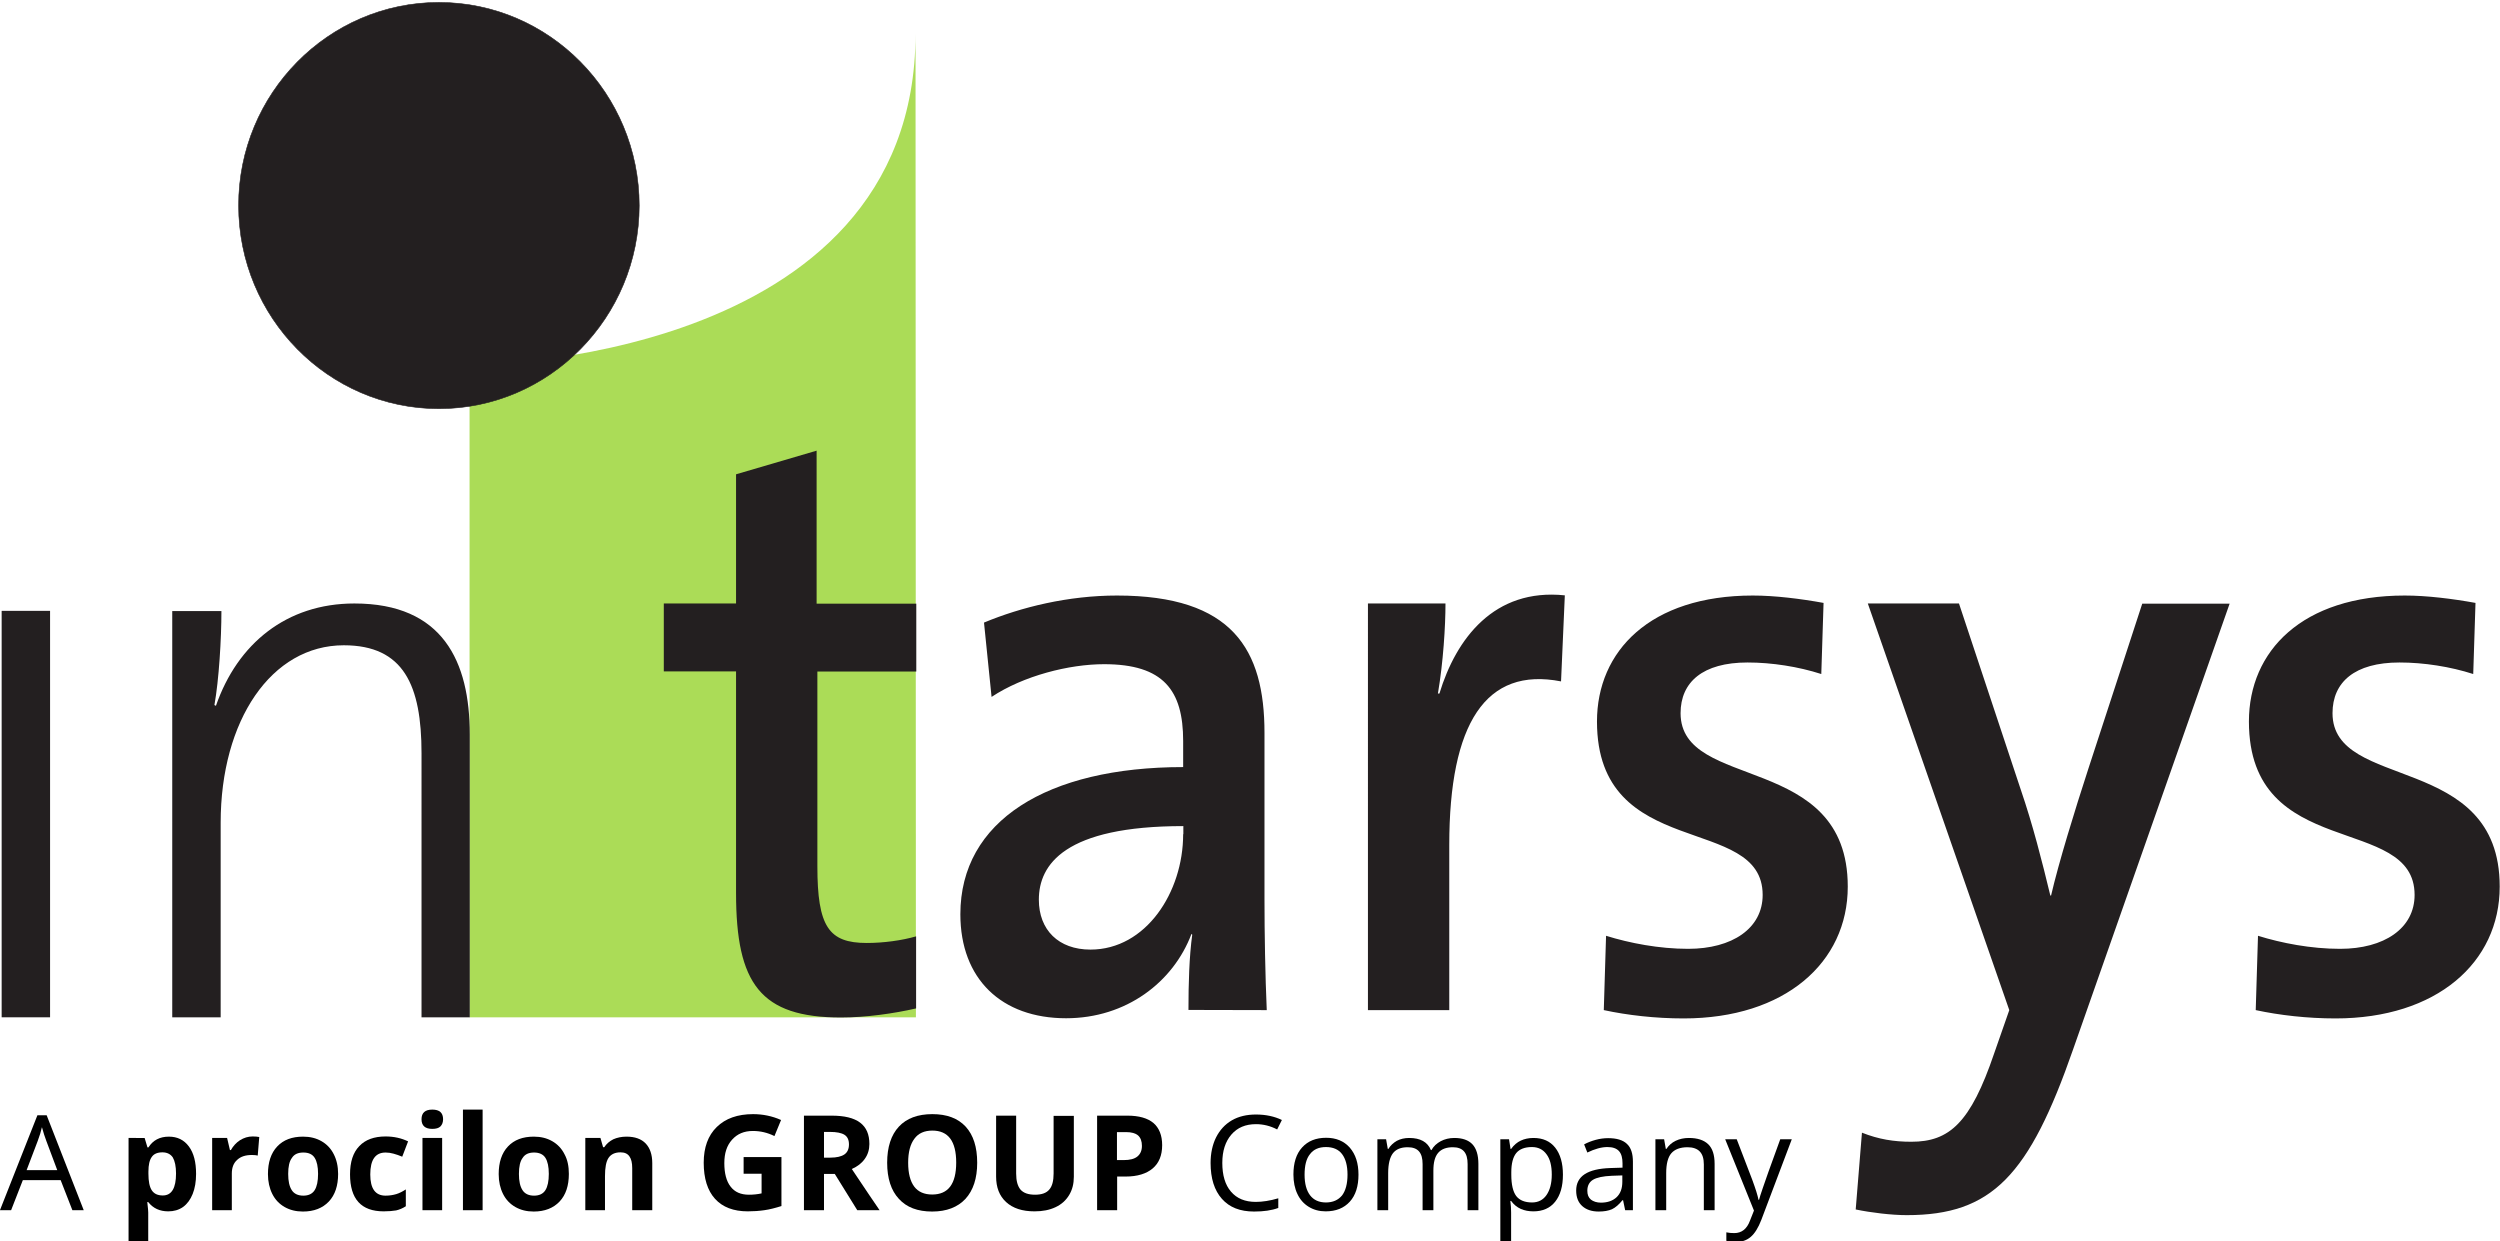 <?xml version="1.0" encoding="utf-8"?>
<!-- Generator: Adobe Illustrator 27.2.0, SVG Export Plug-In . SVG Version: 6.00 Build 0)  -->
<svg version="1.1"
	 id="svg2" xmlns:svg="http://www.w3.org/2000/svg" xmlns:rdf="http://www.w3.org/1999/02/22-rdf-syntax-ns#" xmlns:dc="http://purl.org/dc/elements/1.1/" xmlns:sodipodi="http://sodipodi.sourceforge.net/DTD/sodipodi-0.dtd" xmlns:cc="http://creativecommons.org/ns#" xmlns:inkscape="http://www.inkscape.org/namespaces/inkscape"
	 xmlns="http://www.w3.org/2000/svg" xmlns:xlink="http://www.w3.org/1999/xlink" x="0px" y="0px" viewBox="0 0 176.2 87.5"
	 style="enable-background:new 0 0 176.2 87.5;" xml:space="preserve">
<style type="text/css">
	.st0{fill-rule:evenodd;clip-rule:evenodd;fill:#ABDC57;}
	.st1{fill-rule:evenodd;clip-rule:evenodd;fill:#231F20;}
	.st2{fill:none;stroke:#231F20;stroke-width:0.288;stroke-miterlimit:10;}
	.st3{enable-background:new    ;}
</style>
<sodipodi:namedview  bordercolor="#666666" borderopacity="1" fit-margin-bottom="0" fit-margin-left="0" fit-margin-right="0" fit-margin-top="0" gridtolerance="10" guidetolerance="10" id="namedview13" inkscape:current-layer="g12" inkscape:cx="72.212745" inkscape:cy="43.215863" inkscape:pageopacity="0" inkscape:pageshadow="2" inkscape:window-height="1007" inkscape:window-maximized="1" inkscape:window-width="1920" inkscape:window-x="-9" inkscape:window-y="-9" inkscape:zoom="5.9830829" objecttolerance="10" pagecolor="#ffffff" showgrid="false">
	</sodipodi:namedview>
<g id="g10" transform="matrix(1.333,0,0,-1.333,-0.87,86.549)">
	<g id="g12" transform="scale(0.1)">
		<path id="path14" class="st0" d="M490.6,631.5c0-175.3-235.8-175.3-235.8-175.3V111.4h236L490.6,631.5"/>
		<path id="path16" class="st1" d="M238.6,648c58.4,0,105.9-48.2,105.9-107.4c0-59.2-47.6-107.4-105.9-107.4
			c-58.4,0-105.9,48.2-105.9,107.4C132.6,599.8,180.2,648,238.6,648"/>
		<path id="path18" class="st2" d="M238.6,648c58.4,0,105.9-48.2,105.9-107.4c0-59.2-47.6-107.4-105.9-107.4
			c-58.4,0-105.9,48.2-105.9,107.4C132.6,599.8,180.2,648,238.6,648z"/>
		<path id="path20" class="st1" d="M490.9,116.1v38.1c-7.6-2.2-17.3-3.5-26.1-3.5c-20.1,0-26.1,8.6-26.1,40.6v102.9h52.3v35.9h-52.7
			V411l-42.6-12.5v-68.3h-38.2v-35.9h38.2V177.1c0-48,12.9-65.8,55.5-65.8C464.4,111.3,479.2,113.4,490.9,116.1z M676.3,115.2
			c-0.8,18.2-1.2,40.2-1.2,58.8v87.8c0,44.1-16.9,72.6-78,72.6c-25.7,0-50.6-6.1-70.3-14.3l4-39.3c16.9,11.2,41,17.3,59.5,17.3
			c31.4,0,41.8-13.8,41.8-40.6v-13.8c-72,0-117.8-28.5-117.8-77.8c0-34.2,21.7-55,55.9-55c31.8,0,56.7,19.1,66.3,44.6l0.4-0.4
			c-1.6-11.7-2-25.9-2-39.8L676.3,115.2z M632.1,208.2c0-30.7-19.7-61-49-61c-16.9,0-27.3,10.4-27.3,26.4
			c0,18.6,13.7,38.9,76.4,38.9V208.2z M833.9,334.5c-37.4,3.9-57.5-22.9-66.3-51.9h-0.8c2.8,16.4,4,35.5,4,47.6h-41V115.2h43v87.3
			c0,64.4,19.3,94.3,59.1,86.5L833.9,334.5z M983.5,180.5c0,71.4-88.4,50.2-88.4,91.7c0,16.4,11.7,26.8,35.4,26.8
			c12.9,0,26.9-2.2,39-6.1l1.2,37.6c-12.1,2.2-25.7,3.9-37.4,3.9c-54.3,0-82.4-29.4-82.4-66.6c0-74.4,87.6-48.4,87.6-91.7
			c0-17.7-16.1-28.5-39.4-28.5c-15.3,0-30.9,3-43.4,6.9l-1.2-39.3c12.5-2.7,27.3-4.4,42.2-4.4C950.2,110.8,983.5,140.3,983.5,180.5z
			 M1185.4,330.1h-46.2l-28.5-87.3c-7.2-22.1-15.7-49.7-19.7-67h-0.4c-4.4,18.2-9.2,37.2-15.7,56.2l-32.6,98.2h-48.2l74.8-215
			l-8-22.9c-12.5-36.8-23.7-46.7-43.8-46.7c-9.2,0-17.3,1.3-26.1,4.8l-3.3-40.6c8.1-1.7,19-3,27-3c45,0,64.7,20.8,88,87.8
			L1185.4,330.1z M1328.2,180.5c0,71.4-88.4,50.2-88.4,91.7c0,16.4,11.7,26.8,35.4,26.8c12.9,0,26.9-2.2,39-6.1l1.2,37.6
			c-12.1,2.2-25.7,3.9-37.4,3.9c-54.3,0-82.4-29.4-82.4-66.6c0-74.4,87.6-48.4,87.6-91.7c0-17.7-16.1-28.5-39.4-28.5
			c-15.3,0-30.9,3-43.4,6.9l-1.2-39.3c12.5-2.7,27.3-4.4,42.2-4.4C1294.8,110.8,1328.2,140.3,1328.2,180.5"/>
		<path id="path22" class="st1" d="M7.4,326.3H33V111.4H7.4V326.3"/>
		<path id="path24" class="st1" d="M254.9,111.4V261c0,38.5-14.2,69.2-61,69.2c-35.8,0-61.8-21.2-73.2-54.1l-0.8,0.4
			c2.4,13.4,3.7,35,3.7,49.7h-26V111.4h25.6v102.9c0,54.1,26.8,93.8,65.1,93.8c31.7,0,41.1-21.2,41.1-57.1V111.4H254.9"/>
		<g class="st3">
			<path d="M44.8,9.4l-6.2,15.9h-20L12.4,9.4H6.5l19.8,50.2h4.9L50.8,9.4H44.8z M36.8,30.6L31,46.1c-0.8,2-1.5,4.4-2.3,7.2
				c-0.5-2.2-1.2-4.6-2.2-7.2l-5.9-15.5H36.8z"/>
		</g>
		<g class="st3">
			<path d="M95.5,8.8c-4.5,0-8,1.6-10.6,4.9h-0.5c0.4-3.2,0.5-5,0.5-5.5V-7.4H74.5v55H83l1.5-5h0.5c2.4,3.8,6,5.7,10.8,5.7
				c4.5,0,8-1.7,10.6-5.2c2.6-3.5,3.8-8.3,3.8-14.5c0-4.1-0.6-7.6-1.8-10.6c-1.2-3-2.9-5.3-5.1-6.9C101,9.5,98.4,8.8,95.5,8.8z
				 M92.4,40c-2.6,0-4.5-0.8-5.6-2.4c-1.2-1.6-1.8-4.2-1.8-7.8v-1.1c0-4.1,0.6-7,1.8-8.8c1.2-1.8,3.1-2.7,5.8-2.7
				c4.7,0,7,3.9,7,11.6c0,3.8-0.6,6.6-1.7,8.5C96.7,39.1,94.8,40,92.4,40z"/>
			<path d="M140.1,48.4c1.4,0,2.6-0.1,3.5-0.3l-0.8-9.8c-0.8,0.2-1.9,0.3-3.1,0.3c-3.3,0-5.9-0.8-7.8-2.6c-1.9-1.7-2.8-4.1-2.8-7.2
				V9.4h-10.4v38.2h7.9l1.5-6.4h0.5c1.2,2.1,2.8,3.9,4.8,5.2C135.5,47.7,137.7,48.4,140.1,48.4z"/>
			<path d="M185.3,28.6c0-6.2-1.6-11.1-4.9-14.6s-7.9-5.3-13.7-5.3c-3.7,0-6.9,0.8-9.7,2.4c-2.8,1.6-5,3.9-6.5,6.9
				c-1.5,3-2.3,6.5-2.3,10.5c0,6.2,1.6,11.1,4.9,14.6c3.3,3.5,7.8,5.2,13.7,5.2c3.7,0,6.9-0.8,9.7-2.4c2.8-1.6,5-3.9,6.5-6.9
				C184.5,36.1,185.3,32.6,185.3,28.6z M158.9,28.6c0-3.8,0.6-6.6,1.9-8.6c1.2-1.9,3.3-2.9,6.1-2.9c2.8,0,4.8,1,6,2.9
				c1.2,1.9,1.8,4.8,1.8,8.6c0,3.8-0.6,6.6-1.8,8.5s-3.2,2.8-6,2.8c-2.8,0-4.8-0.9-6-2.8C159.5,35.3,158.9,32.4,158.9,28.6z"/>
			<path d="M209.4,8.8c-11.9,0-17.8,6.5-17.8,19.6c0,6.5,1.6,11.5,4.9,14.9c3.2,3.4,7.9,5.1,13.9,5.1c4.4,0,8.4-0.9,11.9-2.6
				l-3.1-8.1c-1.6,0.7-3.2,1.2-4.6,1.6s-2.8,0.6-4.2,0.6c-5.4,0-8.1-3.8-8.1-11.6c0-7.5,2.7-11.2,8.1-11.2c2,0,3.9,0.3,5.6,0.8
				s3.4,1.4,5.1,2.5v-8.9c-1.7-1.1-3.4-1.8-5.1-2.2C214.2,9,212,8.8,209.4,8.8z"/>
			<path d="M229.4,57.5c0,3.4,1.9,5.1,5.7,5.1c3.8,0,5.7-1.7,5.7-5.1c0-1.6-0.5-2.9-1.4-3.8s-2.4-1.3-4.3-1.3
				C231.3,52.4,229.4,54.1,229.4,57.5z M240.3,9.4h-10.4v38.2h10.4V9.4z"/>
			<path d="M261.7,9.4h-10.4v53.2h10.4V9.4z"/>
			<path d="M307.3,28.6c0-6.2-1.6-11.1-4.9-14.6s-7.9-5.3-13.7-5.3c-3.7,0-6.9,0.8-9.7,2.4c-2.8,1.6-5,3.9-6.5,6.9
				c-1.5,3-2.3,6.5-2.3,10.5c0,6.2,1.6,11.1,4.9,14.6c3.3,3.5,7.8,5.2,13.7,5.2c3.7,0,6.9-0.8,9.7-2.4c2.8-1.6,5-3.9,6.5-6.9
				C306.6,36.1,307.3,32.6,307.3,28.6z M280.9,28.6c0-3.8,0.6-6.6,1.9-8.6c1.2-1.9,3.3-2.9,6.1-2.9c2.8,0,4.8,1,6,2.9
				s1.8,4.8,1.8,8.6c0,3.8-0.6,6.6-1.8,8.5s-3.3,2.8-6,2.8c-2.8,0-4.8-0.9-6-2.8C281.5,35.3,280.9,32.4,280.9,28.6z"/>
			<path d="M351.2,9.4h-10.4v22.3c0,2.8-0.5,4.8-1.5,6.2c-1,1.4-2.5,2.1-4.7,2.1c-2.9,0-5-1-6.3-2.9c-1.3-1.9-1.9-5.2-1.9-9.7v-18
				H316v38.2h8l1.4-4.9h0.6c1.2,1.8,2.8,3.2,4.8,4.2c2,0.9,4.4,1.4,7,1.4c4.4,0,7.8-1.2,10.1-3.6c2.3-2.4,3.5-5.9,3.5-10.4V9.4z"/>
			<path d="M399.9,37.5h19.8V11.6c-3.2-1-6.2-1.8-9.1-2.2c-2.8-0.4-5.7-0.6-8.7-0.6c-7.5,0-13.3,2.2-17.3,6.6s-6,10.8-6,19.1
				c0,8.1,2.3,14.4,6.9,18.9s11,6.8,19.2,6.8c5.1,0,10.1-1,14.8-3.1l-3.5-8.5c-3.6,1.8-7.4,2.7-11.4,2.7c-4.6,0-8.2-1.5-11-4.6
				c-2.8-3.1-4.1-7.2-4.1-12.4c0-5.4,1.1-9.6,3.3-12.4c2.2-2.9,5.4-4.3,9.7-4.3c2.2,0,4.5,0.2,6.7,0.7v10.4h-9.5V37.5z"/>
			<path d="M442.2,28.6V9.4h-10.6v50h14.6c6.8,0,11.8-1.2,15.1-3.7c3.3-2.5,4.9-6.2,4.9-11.3c0-2.9-0.8-5.6-2.4-7.8
				c-1.6-2.3-3.9-4.1-6.9-5.4c7.5-11.2,12.4-18.5,14.7-21.8h-11.8l-11.9,19.2H442.2z M442.2,37.2h3.4c3.3,0,5.8,0.6,7.4,1.7
				c1.6,1.1,2.4,2.9,2.4,5.3c0,2.4-0.8,4.1-2.4,5.1c-1.6,1-4.2,1.5-7.6,1.5h-3.2V37.2z"/>
			<path d="M523.2,34.5c0-8.3-2.1-14.6-6.2-19.1c-4.1-4.4-10-6.7-17.6-6.7c-7.7,0-13.5,2.2-17.6,6.7c-4.1,4.4-6.2,10.8-6.2,19.1
				s2.1,14.7,6.2,19.1c4.1,4.4,10,6.6,17.7,6.6c7.7,0,13.5-2.2,17.6-6.6C521.2,49.1,523.2,42.8,523.2,34.5z M486.7,34.5
				c0-5.6,1.1-9.8,3.2-12.6c2.1-2.8,5.3-4.2,9.5-4.2c8.5,0,12.7,5.6,12.7,16.9c0,11.3-4.2,16.9-12.6,16.9c-4.2,0-7.4-1.4-9.5-4.3
				C487.8,44.3,486.7,40.1,486.7,34.5z"/>
			<path d="M574.3,59.4V27.1c0-3.7-0.8-6.9-2.5-9.7c-1.7-2.8-4-4.9-7.2-6.4s-6.8-2.2-11.1-2.2c-6.4,0-11.4,1.6-15,4.9
				s-5.3,7.8-5.3,13.5v32.2h10.6V28.8c0-3.9,0.8-6.7,2.3-8.5c1.6-1.8,4.1-2.7,7.7-2.7c3.5,0,6,0.9,7.5,2.7c1.6,1.8,2.3,4.7,2.3,8.5
				v30.5H574.3z"/>
			<path d="M621,43.8c0-5.4-1.7-9.5-5-12.3s-8.1-4.3-14.3-4.3h-4.5V9.4h-10.6v50h16c6.1,0,10.7-1.3,13.8-3.9
				C619.4,52.9,621,49,621,43.8z M597.1,35.9h3.5c3.3,0,5.7,0.6,7.3,1.9c1.6,1.3,2.4,3.2,2.4,5.6c0,2.5-0.7,4.3-2,5.5
				c-1.4,1.2-3.5,1.8-6.4,1.8h-4.8V35.9z"/>
		</g>
		<g>
			<path d="M670.6,54.9c-5.5,0-9.8-1.8-13-5.5c-3.2-3.7-4.8-8.7-4.8-15c0-6.5,1.5-11.6,4.6-15.2c3.1-3.6,7.4-5.4,13.1-5.4
				c3.5,0,7.5,0.6,11.9,1.9v-5.1c-3.5-1.3-7.7-1.9-12.8-1.9c-7.4,0-13,2.2-17,6.7c-4,4.5-6,10.8-6,19c0,5.1,1,9.7,2.9,13.5
				s4.7,6.9,8.3,9c3.6,2.1,7.9,3.1,12.8,3.1c5.2,0,9.8-1,13.7-2.9l-2.5-5C678.2,54,674.4,54.9,670.6,54.9z"/>
			<path d="M724.8,28.2c0-6.1-1.5-10.9-4.6-14.3s-7.3-5.1-12.8-5.1c-3.3,0-6.3,0.8-8.9,2.4c-2.6,1.6-4.6,3.8-6,6.8
				c-1.4,2.9-2.1,6.4-2.1,10.3c0,6.1,1.5,10.9,4.6,14.3s7.3,5.1,12.7,5.1c5.2,0,9.4-1.7,12.5-5.2C723.3,38.9,724.8,34.2,724.8,28.2z
				 M696.3,28.2c0-4.8,1-8.4,2.9-10.9c1.9-2.5,4.7-3.8,8.4-3.8s6.5,1.3,8.5,3.7c1.9,2.5,2.9,6.2,2.9,11c0,4.8-1,8.4-2.9,10.9
				c-1.9,2.5-4.8,3.7-8.5,3.7c-3.7,0-6.5-1.2-8.4-3.7C697.2,36.7,696.3,33,696.3,28.2z"/>
			<path d="M782.5,9.4v24.4c0,3-0.6,5.2-1.9,6.7c-1.3,1.5-3.3,2.2-5.9,2.2c-3.5,0-6.1-1-7.8-3c-1.7-2-2.5-5.1-2.5-9.4V9.4h-5.7v24.4
				c0,3-0.6,5.2-1.9,6.7c-1.3,1.5-3.3,2.2-6,2.2c-3.6,0-6.2-1.1-7.8-3.2c-1.6-2.1-2.5-5.6-2.5-10.5V9.4h-5.7v37.5h4.6l0.9-5.1h0.3
				c1.1,1.8,2.6,3.2,4.5,4.3c1.9,1,4.1,1.5,6.5,1.5c5.9,0,9.7-2.1,11.5-6.4h0.3c1.1,2,2.7,3.5,4.9,4.7c2.1,1.1,4.5,1.7,7.2,1.7
				c4.2,0,7.4-1.1,9.5-3.3c2.1-2.2,3.2-5.7,3.2-10.4V9.4H782.5z"/>
			<path d="M817.3,8.8c-2.4,0-4.7,0.4-6.7,1.3c-2,0.9-3.7,2.3-5.1,4.2h-0.4c0.3-2.2,0.4-4.3,0.4-6.2V-7.4h-5.7v54.3h4.6l0.8-5.1h0.3
				c1.5,2.1,3.2,3.5,5.1,4.4c1.9,0.9,4.2,1.4,6.7,1.4c5,0,8.8-1.7,11.5-5.1c2.7-3.4,4.1-8.2,4.1-14.3c0-6.2-1.4-10.9-4.1-14.3
				S822.2,8.8,817.3,8.8z M816.5,42.8c-3.8,0-6.6-1.1-8.3-3.2c-1.7-2.1-2.6-5.5-2.6-10.1v-1.3c0-5.3,0.9-9,2.6-11.3
				c1.8-2.3,4.6-3.4,8.4-3.4c3.2,0,5.8,1.3,7.6,3.9c1.8,2.6,2.8,6.2,2.8,10.8c0,4.7-0.9,8.3-2.8,10.8
				C822.4,41.5,819.8,42.8,816.5,42.8z"/>
			<path d="M865.8,9.4l-1.1,5.3h-0.3c-1.9-2.3-3.7-3.9-5.6-4.8c-1.9-0.8-4.2-1.2-7-1.2c-3.7,0-6.6,1-8.7,2.9
				c-2.1,1.9-3.2,4.6-3.2,8.2c0,7.6,6,11.5,18.1,11.9l6.4,0.2v2.3c0,2.9-0.6,5.1-1.9,6.5c-1.3,1.4-3.3,2.1-6.1,2.1
				c-3.1,0-6.7-1-10.6-2.9l-1.7,4.3c1.8,1,3.9,1.8,6.1,2.4c2.2,0.6,4.4,0.9,6.6,0.9c4.5,0,7.8-1,9.9-3c2.2-2,3.2-5.2,3.2-9.5V9.4
				H865.8z M853,13.4c3.5,0,6.3,1,8.3,2.9c2,1.9,3,4.6,3,8.1v3.4l-5.7-0.2c-4.5-0.2-7.8-0.9-9.8-2.1c-2-1.2-3-3.2-3-5.8
				c0-2.1,0.6-3.6,1.9-4.7C849,14,850.8,13.4,853,13.4z"/>
			<path d="M907.4,9.4v24.2c0,3.1-0.7,5.3-2.1,6.8c-1.4,1.5-3.6,2.3-6.5,2.3c-3.9,0-6.8-1.1-8.6-3.2s-2.7-5.6-2.7-10.5V9.4h-5.7
				v37.5h4.6l0.9-5.1h0.3c1.2,1.8,2.8,3.3,4.9,4.3c2.1,1,4.4,1.5,7,1.5c4.5,0,7.9-1.1,10.2-3.3c2.3-2.2,3.4-5.7,3.4-10.4V9.4H907.4z
				"/>
			<path d="M918.7,46.9h6.1l8.2-21.4c1.8-4.9,2.9-8.4,3.3-10.6h0.3c0.3,1.2,0.9,3.1,1.9,6c0.9,2.8,4,11.5,9.3,26h6.1L937.8,4.3
				c-1.6-4.2-3.5-7.2-5.6-9s-4.7-2.7-7.8-2.7c-1.7,0-3.4,0.2-5.1,0.6v4.5c1.3-0.3,2.7-0.4,4.2-0.4c3.9,0,6.7,2.2,8.3,6.6l2.1,5.3
				L918.7,46.9z"/>
		</g>
	</g>
</g>
</svg>
